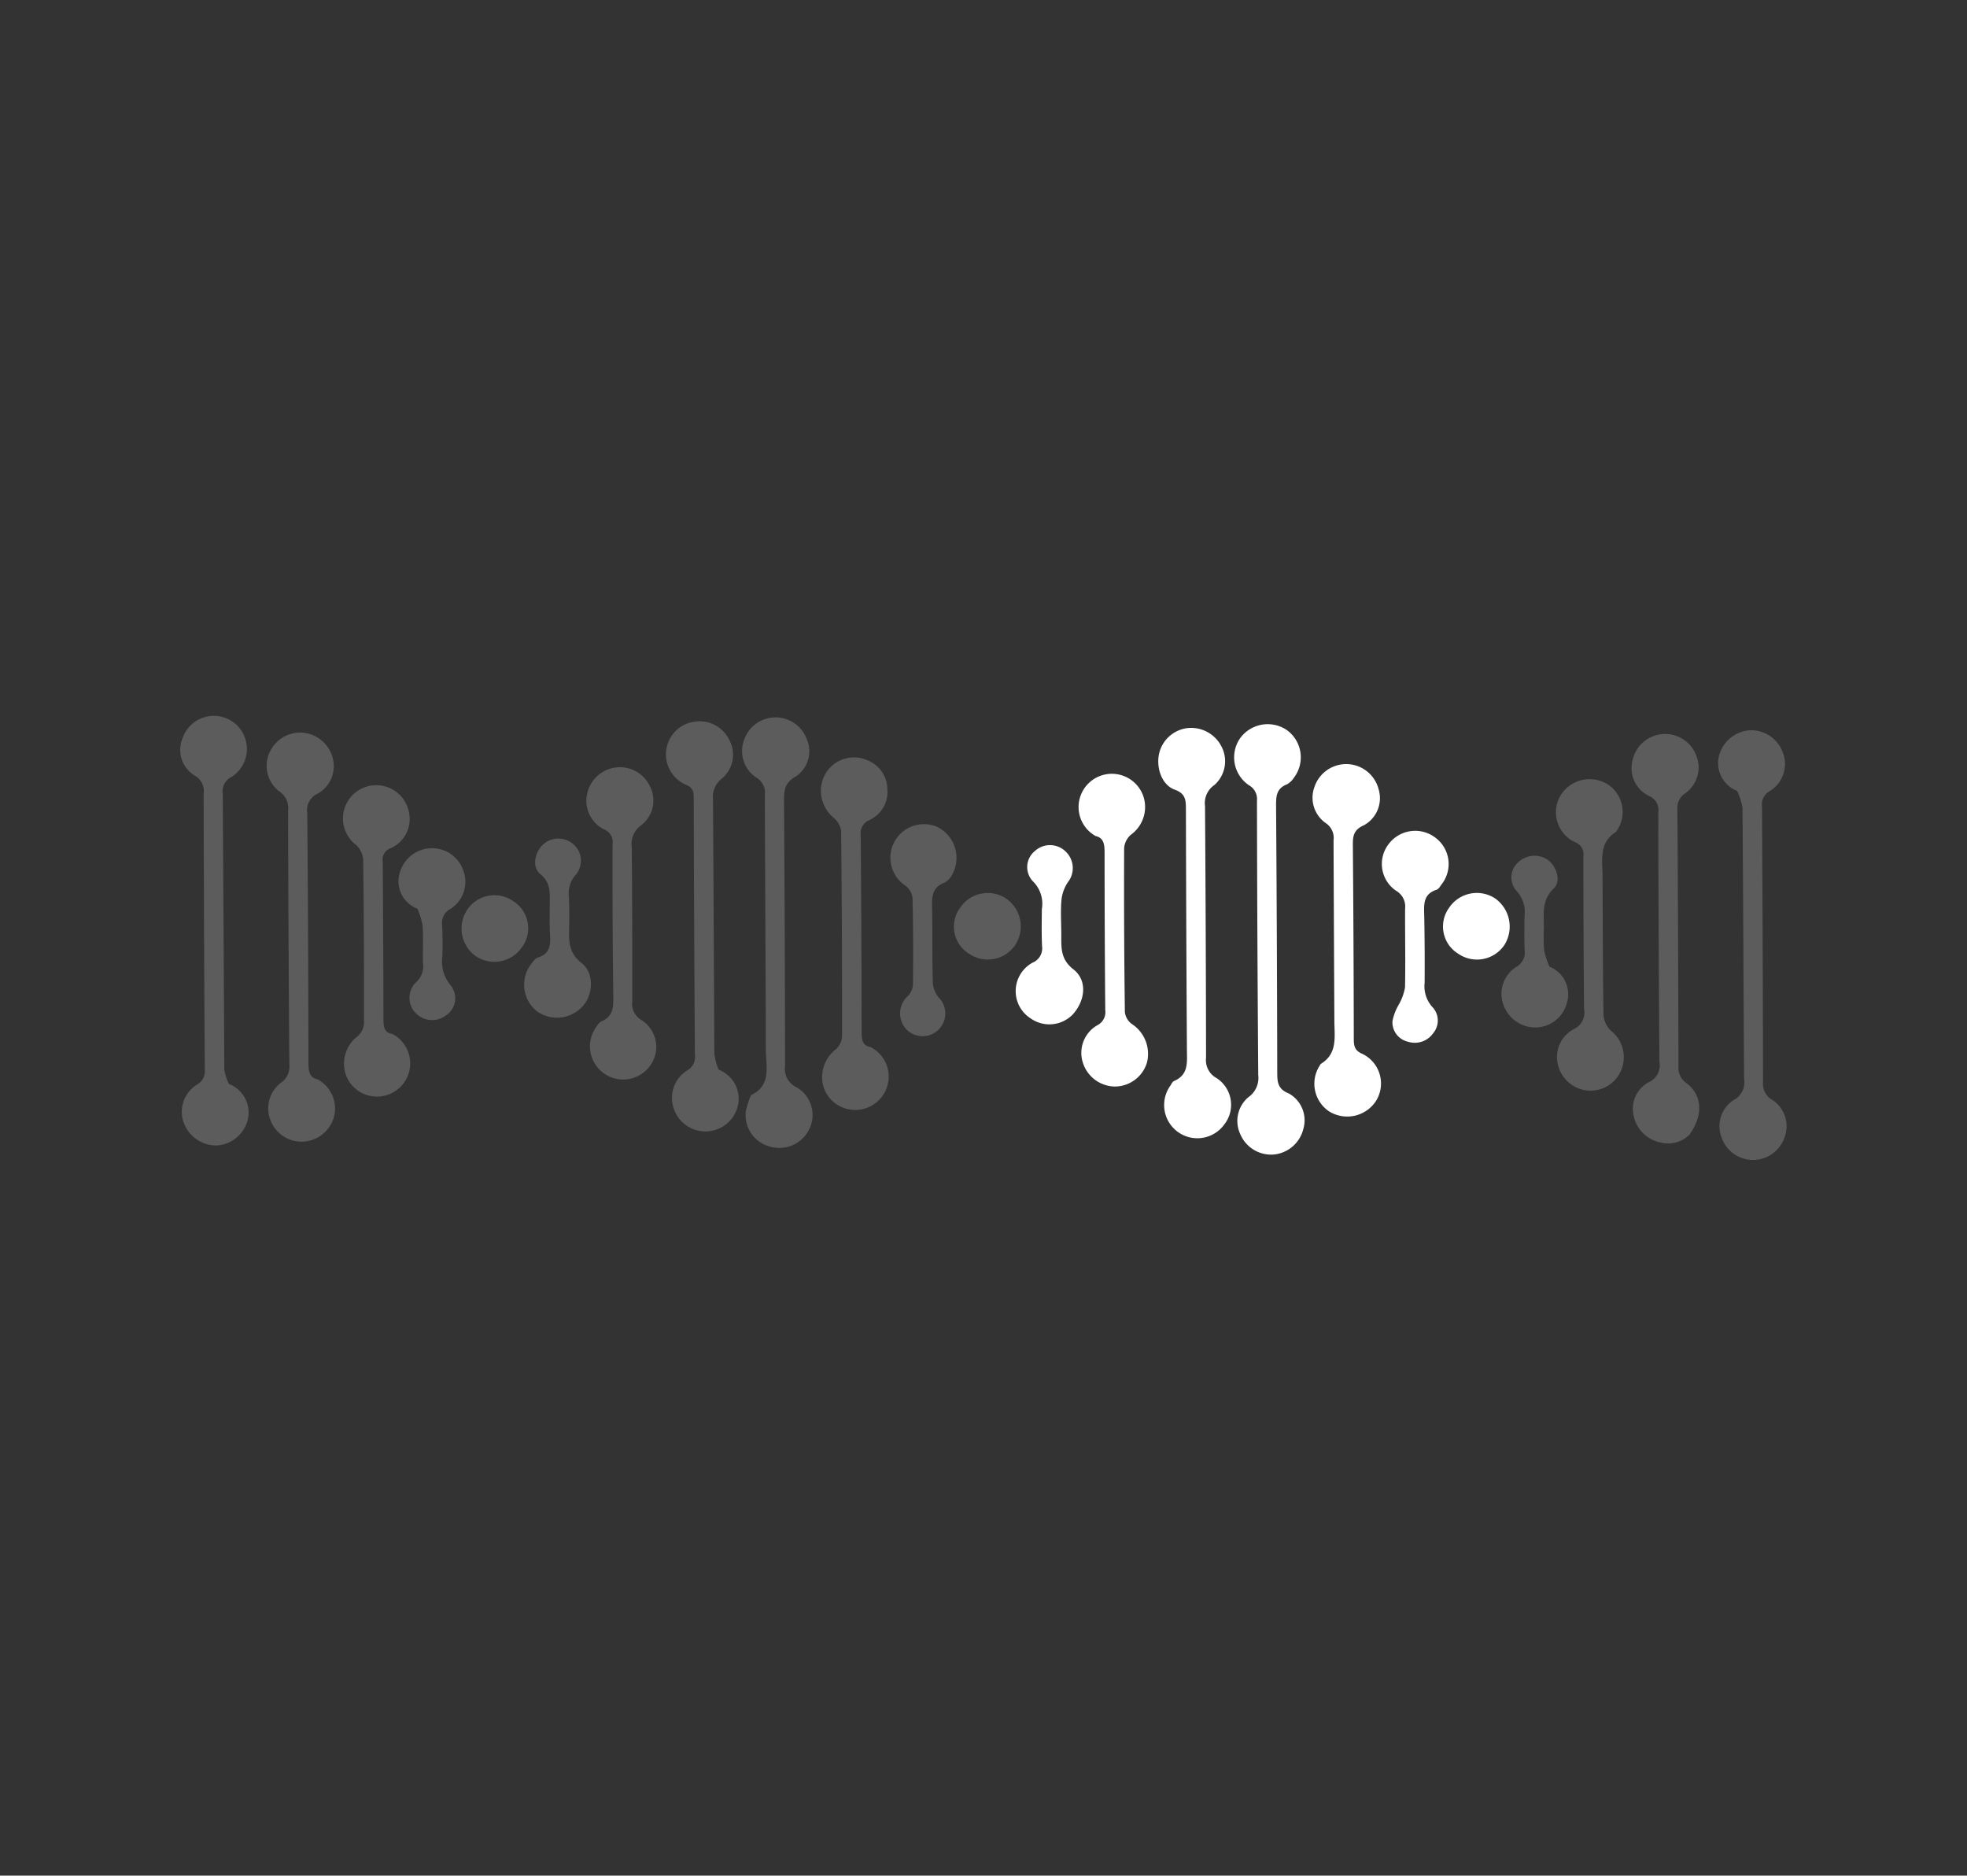 <svg xmlns="http://www.w3.org/2000/svg" xmlns:xlink="http://www.w3.org/1999/xlink" width="195.552" height="186.443" viewBox="0 0 195.552 186.443">
  <rect x="0" y="0" width="195.552" height="186.443" fill="#333333" stroke="none"/>
  <defs>
    <clipPath id="clip-path">
      <rect id="Rectangle_133" data-name="Rectangle 133" width="154.462" height="120.705" fill="#fff"/>
    </clipPath>
    <clipPath id="clip-path-2">
      <rect id="Rectangle_132" data-name="Rectangle 132" width="154.462" height="120.705" fill="#fff" opacity="0.2"/>
    </clipPath>
  </defs>
  <g id="Group_314" data-name="Group 314" transform="translate(10.349 -126.428) rotate(34)">
    <g id="Group_316" data-name="Group 316" transform="translate(118.076 72.857)" clip-path="url(#clip-path)">
      <g id="Group_315" data-name="Group 315">
        <g id="Group_314-2" data-name="Group 314" clip-path="url(#clip-path-2)">
          <path id="Path_305" data-name="Path 305" d="M284.344,273.138c1.175-1.983-.393-3.224-1.328-4.606-4.716-6.972-9.475-13.916-14.2-20.88a1.759,1.759,0,0,0-1.7-.982,3.14,3.14,0,0,1-3.037-2.252,3.31,3.31,0,0,1,5.119-3.691,3.018,3.018,0,0,1,1.122,3.68c-.6,1.166-.144,1.863.457,2.742q7.4,10.81,14.74,21.667a2.034,2.034,0,0,0,2.158,1.14,3.177,3.177,0,0,1,3.376,2.855,3.306,3.306,0,0,1-2.266,3.506,3.233,3.233,0,0,1-3.957-1.537,9.445,9.445,0,0,1-.485-1.64" transform="translate(-217.533 -186.894)" fill="#fff" opacity="0.2"/>
          <path id="Path_306" data-name="Path 306" d="M399.084,159.234a2.1,2.1,0,0,1-.194.952c-.667.934-.248,1.615.295,2.408q7.475,10.915,14.892,21.869c.533.787.949,1.373,2.143,1.112a3.047,3.047,0,0,1,3.149,2.08,3.358,3.358,0,0,1-.988,3.777,3.324,3.324,0,0,1-3.887.206,3.092,3.092,0,0,1-1.408-3.5,2.331,2.331,0,0,0-.409-2.371q-7.716-11.254-15.366-22.553a1.573,1.573,0,0,0-1.518-.823,3.341,3.341,0,0,1-3.34-3.344,3.388,3.388,0,0,1,3.386-3.309,3.342,3.342,0,0,1,3.245,3.5" transform="translate(-305.167 -129.37)" fill="#fff"/>
          <path id="Path_307" data-name="Path 307" d="M522.605,79.207a2.963,2.963,0,0,1-3.478-2.031,3.409,3.409,0,0,1,1.221-3.715,3.371,3.371,0,0,1,3.9.033,3.172,3.172,0,0,1,1.072,3.919,1.523,1.523,0,0,0,.229,1.709q7.725,11.317,15.408,22.661a1.8,1.8,0,0,0,1.739.932,3.114,3.114,0,0,1,3.075,2.346,3.309,3.309,0,0,1-5.219,3.532,3.087,3.087,0,0,1-1.029-3.726,2.005,2.005,0,0,0-.33-2.332C534.12,95.132,529.084,87.7,524,80.3a5.976,5.976,0,0,0-1.4-1.1" transform="translate(-391.442 -72.857)" fill="#fff" opacity="0.2"/>
          <path id="Path_308" data-name="Path 308" d="M141.224,367.8a3.054,3.054,0,0,1,3.569,1.939,3.389,3.389,0,0,1-1.175,3.831,3.441,3.441,0,0,1-3.9-.028,3.172,3.172,0,0,1-1.078-3.911,1.527,1.527,0,0,0-.216-1.71q-7.723-11.3-15.405-22.635a1.747,1.747,0,0,0-1.692-1A2.992,2.992,0,0,1,118.2,341.9a3.29,3.29,0,0,1,1.374-3.626,3.291,3.291,0,0,1,4.818,4.06,1.611,1.611,0,0,0,.217,1.911q7.729,11.3,15.438,22.611a5.16,5.16,0,0,0,1.181.939" transform="translate(-118.076 -253.455)" fill="#fff" opacity="0.2"/>
          <path id="Path_309" data-name="Path 309" d="M393.06,201.3c.008-.128-.062-.42.051-.6.857-1.334.013-2.266-.681-3.282q-6.757-9.886-13.475-19.8c-.493-.728-.887-1.238-1.982-.958-1.294.332-2.722-.71-3.28-2.054a3.3,3.3,0,0,1,.863-3.694,3.387,3.387,0,0,1,3.879-.4,3.156,3.156,0,0,1,1.543,3.56,2.171,2.171,0,0,0,.4,2.259q7.067,10.323,14.076,20.686a2.027,2.027,0,0,0,2,1.086,3.16,3.16,0,0,1,3.208,3.385,3.3,3.3,0,0,1-6.6-.191" transform="translate(-292.211 -139.149)" fill="#fff"/>
          <path id="Path_310" data-name="Path 310" d="M522.987,121.015a3.012,3.012,0,0,1-2,2.343,3.421,3.421,0,0,1-3.637-.7,3.012,3.012,0,0,1-.66-3.609,1.843,1.843,0,0,0-.254-2.312q-7-10.214-13.936-20.466a1.509,1.509,0,0,0-1.718-.84,3.076,3.076,0,0,1-3.34-2.114,3.31,3.31,0,0,1,5.029-3.844,3.142,3.142,0,0,1,1.194,3.675,1.752,1.752,0,0,0,.26,1.841q7.19,10.515,14.334,21.061a1.835,1.835,0,0,0,1.6.958c1.88.091,3.148,1.553,3.123,4.005" transform="translate(-376.617 -83.76)" fill="#fff" opacity="0.2"/>
          <path id="Path_311" data-name="Path 311" d="M267.164,282.538a3.1,3.1,0,0,1,3.6,1.922,3.314,3.314,0,0,1-5.08,3.817,3.217,3.217,0,0,1-1.068-3.927,1.508,1.508,0,0,0-.226-1.706q-7.2-10.525-14.355-21.075c-.355-.523-.626-.85-1.4-.694a3.285,3.285,0,0,1-2.79-5.688,3.291,3.291,0,0,1,3.866-.419,3.1,3.1,0,0,1,1.523,3.668,2.291,2.291,0,0,0,.463,2.168q7.124,10.43,14.237,20.868a6.38,6.38,0,0,0,1.231,1.066" transform="translate(-204.437 -196.596)" fill="#fff" opacity="0.2"/>
          <path id="Path_312" data-name="Path 312" d="M165.534,355.228a3.315,3.315,0,0,1,3.376,2.1,3.373,3.373,0,0,1-1.037,3.766,3.318,3.318,0,0,1-3.995.118,3.194,3.194,0,0,1-1.2-3.679,1.951,1.951,0,0,0-.329-1.953q-7.141-10.417-14.229-20.871a1.955,1.955,0,0,0-1.785-1.079,3.186,3.186,0,0,1-2.938-2.539,3.344,3.344,0,0,1,1.562-3.579,3.394,3.394,0,0,1,3.882.355,3.137,3.137,0,0,1,.8,3.792,1.8,1.8,0,0,0,.22,2.219q6.983,10.165,13.889,20.383c.48.71.915,1.318,1.781.965" transform="translate(-135.288 -246.196)" fill="#fff" opacity="0.2"/>
          <path id="Path_313" data-name="Path 313" d="M310.078,260.174a3.269,3.269,0,0,1,3.5,2.061,3.324,3.324,0,0,1-4.966,3.958,3.486,3.486,0,0,1-1.239-3.912,1.9,1.9,0,0,0-.185-1.377q-5.717-8.5-11.534-16.936a2.159,2.159,0,0,0-1.348-.651,3.453,3.453,0,0,1-3.121-3.343,3.307,3.307,0,0,1,2.867-3.293A3.1,3.1,0,0,1,297.174,238a3.048,3.048,0,0,1,.245,3.48,1.436,1.436,0,0,0,.12,1.8q5.495,8.006,10.934,16.049c.433.64.826,1.192,1.607.849" transform="translate(-236.114 -184.532)" fill="#fff" opacity="0.2"/>
          <path id="Path_314" data-name="Path 314" d="M435.917,179.189a.319.319,0,0,1,0-.118c.813-1.775-.37-2.962-1.245-4.244q-5.071-7.433-10.132-14.873a1.765,1.765,0,0,0-1.584-.992,3.076,3.076,0,0,1-2.957-2.34,3.327,3.327,0,0,1,5.427-3.375,3.065,3.065,0,0,1,.766,3.787c-.609.967-.279,1.535.239,2.289q5.43,7.91,10.806,15.856c.38.56.7.924,1.515.77a3.269,3.269,0,0,1,3.768,3.059,3.414,3.414,0,0,1-3.294,3.525,3.315,3.315,0,0,1-3.31-3.344" transform="translate(-323.874 -127.091)" fill="#fff"/>
          <path id="Path_315" data-name="Path 315" d="M246.185,303.334a1.21,1.21,0,0,1,.093-.626c.761-1.119.174-1.935-.461-2.851q-4.269-6.162-8.445-12.39a1.367,1.367,0,0,0-1.528-.761,3.175,3.175,0,0,1-3.354-1.936,3.338,3.338,0,0,1,.86-3.8,3.284,3.284,0,0,1,3.87-.366,3.078,3.078,0,0,1,1.458,3.677,2.286,2.286,0,0,0,.439,2.359q4.349,6.324,8.628,12.7a1.85,1.85,0,0,0,1.8,1,3.166,3.166,0,0,1,3.227,3.366,3.3,3.3,0,1,1-6.591-.365" transform="translate(-195.913 -214.198)" fill="#fff" opacity="0.2"/>
          <path id="Path_316" data-name="Path 316" d="M492.049,117.06a.321.321,0,0,1,0,.118c-.821,1.824.4,3.023,1.3,4.335,2.625,3.832,5.213,7.689,7.876,11.494a2.4,2.4,0,0,0,1.5.845,3.345,3.345,0,0,1,2.987,2.647,3.269,3.269,0,0,1-1.482,3.482,3.328,3.328,0,0,1-3.977-.34,3.139,3.139,0,0,1-.76-3.8,1.814,1.814,0,0,0-.254-2.309q-4.28-6.234-8.514-12.5a1.277,1.277,0,0,0-1.516-.719,3.283,3.283,0,0,1-3.766-3.09,3.4,3.4,0,0,1,3.3-3.5,3.276,3.276,0,0,1,3.3,3.339" transform="translate(-368.571 -100.721)" fill="#fff" opacity="0.2"/>
          <path id="Path_317" data-name="Path 317" d="M188.907,347.526a3.3,3.3,0,0,1,2.4,5.884,3.278,3.278,0,0,1-3.889.118,3.424,3.424,0,0,1-1.234-3.913,1.858,1.858,0,0,0-.194-1.371q-4.543-6.779-9.191-13.487a2.253,2.253,0,0,0-1.411-.791,3.309,3.309,0,1,1,2.59-5.61,3.172,3.172,0,0,1,.484,3.938,1.187,1.187,0,0,0,.073,1.562q4.348,6.337,8.653,12.7c.47.694.882,1.389,1.718.967" transform="translate(-155.059 -246.389)" fill="#fff" opacity="0.2"/>
          <path id="Path_318" data-name="Path 318" d="M364.441,202.477a3.3,3.3,0,0,1-3.448-2.339,3.311,3.311,0,0,1,5.188-3.574,3.394,3.394,0,0,1,1.088,3.846,1.972,1.972,0,0,0,.186,1.476q4.532,6.777,9.178,13.476a1.711,1.711,0,0,0,1.217.592,3.544,3.544,0,0,1,3.4,2.312,3.339,3.339,0,0,1-1.3,3.78,3.379,3.379,0,0,1-3.895-.127,3.163,3.163,0,0,1-.965-3.937,1.46,1.46,0,0,0-.189-1.7q-4.413-6.427-8.775-12.889c-.457-.678-.888-1.23-1.69-.915" transform="translate(-283.621 -156.747)" fill="#fff"/>
          <path id="Path_319" data-name="Path 319" d="M456.026,161.162c-.016.108.046.5-.123.719-.878,1.125-.179,1.933.442,2.815q1.915,2.724,3.756,5.5a3.081,3.081,0,0,0,1.951,1.557,1.952,1.952,0,0,1,1.556,2.119,2.229,2.229,0,0,1-1.627,2.112,1.974,1.974,0,0,1-2.395-.833,5.178,5.178,0,0,1-.406-1.782,5.308,5.308,0,0,0-.436-1.7c-1.418-2.2-2.932-4.334-4.382-6.512a1.8,1.8,0,0,0-1.717-.959,3.219,3.219,0,0,1-3.222-3.381,3.3,3.3,0,0,1,3.448-3.181,3.263,3.263,0,0,1,3.154,3.531" transform="translate(-344.013 -130.661)" fill="#fff"/>
          <path id="Path_320" data-name="Path 320" d="M327.563,245.212a1.806,1.806,0,0,1-.188.759c-.856,1.171-.161,2.024.486,2.946,1.388,1.98,2.7,4.011,4.112,5.977a2.626,2.626,0,0,0,1.283.874,2.257,2.257,0,1,1-.923,4.418,2.327,2.327,0,0,1-1.684-2.838,1.794,1.794,0,0,0-.2-1.185c-1.594-2.415-3.216-4.814-4.892-7.172a1.781,1.781,0,0,0-1.235-.585,3.335,3.335,0,0,1-.618-6.619,3.434,3.434,0,0,1,3.859,3.426" transform="translate(-256.414 -188.01)" fill="#fff" opacity="0.2"/>
          <path id="Path_321" data-name="Path 321" d="M367.752,241.493a3.22,3.22,0,0,1-2.909-4.7,1.54,1.54,0,0,0-.139-1.893c-.732-.987-1.4-2.02-2.078-3.047a3.113,3.113,0,0,0-2.281-1.785,2.049,2.049,0,0,1-1.526-2.568,2.225,2.225,0,0,1,2.61-1.7,2.268,2.268,0,0,1,1.853,2.395,3.922,3.922,0,0,0,.464,1.838c.558,1,1.271,1.914,1.917,2.866.718,1.059,1.282,2.062,2.922,2.174,1.771.12,2.709,1.887,2.453,3.733a3.234,3.234,0,0,1-3.286,2.685" transform="translate(-282.188 -177.12)" fill="#fff"/>
          <path id="Path_322" data-name="Path 322" d="M235.956,322.2c.033-.184-.02-.672.2-.942.816-1.013.329-1.779-.3-2.608s-1.181-1.693-1.751-2.553c-.587-.886-1.079-1.731-2.386-1.854-1.095-.1-1.686-1.481-1.409-2.635a2.274,2.274,0,0,1,2.425-1.671,2.171,2.171,0,0,1,1.953,2.3,2.8,2.8,0,0,0,.709,2.357c.6.836,1.187,1.689,1.739,2.56.7,1.1,1.362,2.019,2.94,2.125,1.607.108,2.725,1.984,2.476,3.525a3.434,3.434,0,0,1-3.5,2.933,3.384,3.384,0,0,1-3.092-3.534" transform="translate(-194.558 -234.505)" fill="#fff" opacity="0.2"/>
          <path id="Path_323" data-name="Path 323" d="M494.479,152.45a2.964,2.964,0,0,1,3.463,2.039,3.261,3.261,0,0,1-1.26,3.772,3.373,3.373,0,0,1-3.9-.119,3.176,3.176,0,0,1-1.012-3.845,1.62,1.62,0,0,0-.257-1.826c-.656-.9-1.26-1.833-1.878-2.759a3.1,3.1,0,0,0-2.124-1.68,2.015,2.015,0,0,1-1.38-2.549,2.353,2.353,0,0,1,2.278-1.743c1.123.065,2.3,1.014,2.081,2.02-.37,1.662.608,2.658,1.378,3.808a17.975,17.975,0,0,0,1.289,1.859,8.231,8.231,0,0,0,1.32,1.023" transform="translate(-369.002 -121.189)" fill="#fff" opacity="0.2"/>
          <path id="Path_324" data-name="Path 324" d="M201.334,340.309a2.908,2.908,0,0,1-3.46-2.018,3.345,3.345,0,0,1,1.193-3.7,3.283,3.283,0,0,1,3.983.057,3.2,3.2,0,0,1,1.032,3.833,1.567,1.567,0,0,0,.209,1.812c.615.826,1.2,1.68,1.745,2.551a3.71,3.71,0,0,0,2.357,1.95,2.039,2.039,0,0,1,1.23,2.721,2.266,2.266,0,0,1-2.522,1.512,2.158,2.158,0,0,1-1.794-2.527,2.167,2.167,0,0,0-.5-2.04c-.711-1-1.338-2.065-2.09-3.033a7.594,7.594,0,0,0-1.382-1.119" transform="translate(-172.384 -250.887)" fill="#fff" opacity="0.2"/>
          <path id="Path_325" data-name="Path 325" d="M352.829,255.057a3.166,3.166,0,0,1-3.292-3.3,3.3,3.3,0,0,1,3.209-3.311,3.361,3.361,0,0,1,3.4,3.282,3.289,3.289,0,0,1-3.317,3.326" transform="translate(-275.904 -192.588)" fill="#fff" opacity="0.2"/>
          <path id="Path_326" data-name="Path 326" d="M225.535,335.254a3.177,3.177,0,0,1,3.236,3.352,3.319,3.319,0,0,1-3.383,3.263,3.382,3.382,0,0,1-3.211-3.344,3.257,3.257,0,0,1,3.358-3.27" transform="translate(-189.06 -251.78)" fill="#fff" opacity="0.2"/>
          <path id="Path_327" data-name="Path 327" d="M479.5,169.569a3.172,3.172,0,0,1-3.28-3.309,3.316,3.316,0,0,1,3.235-3.3,3.43,3.43,0,0,1,3.39,3.318,3.284,3.284,0,0,1-3.345,3.29" transform="translate(-362.285 -134.297)" fill="#fff"/>
        </g>
      </g>
    </g>
  </g>
</svg>
